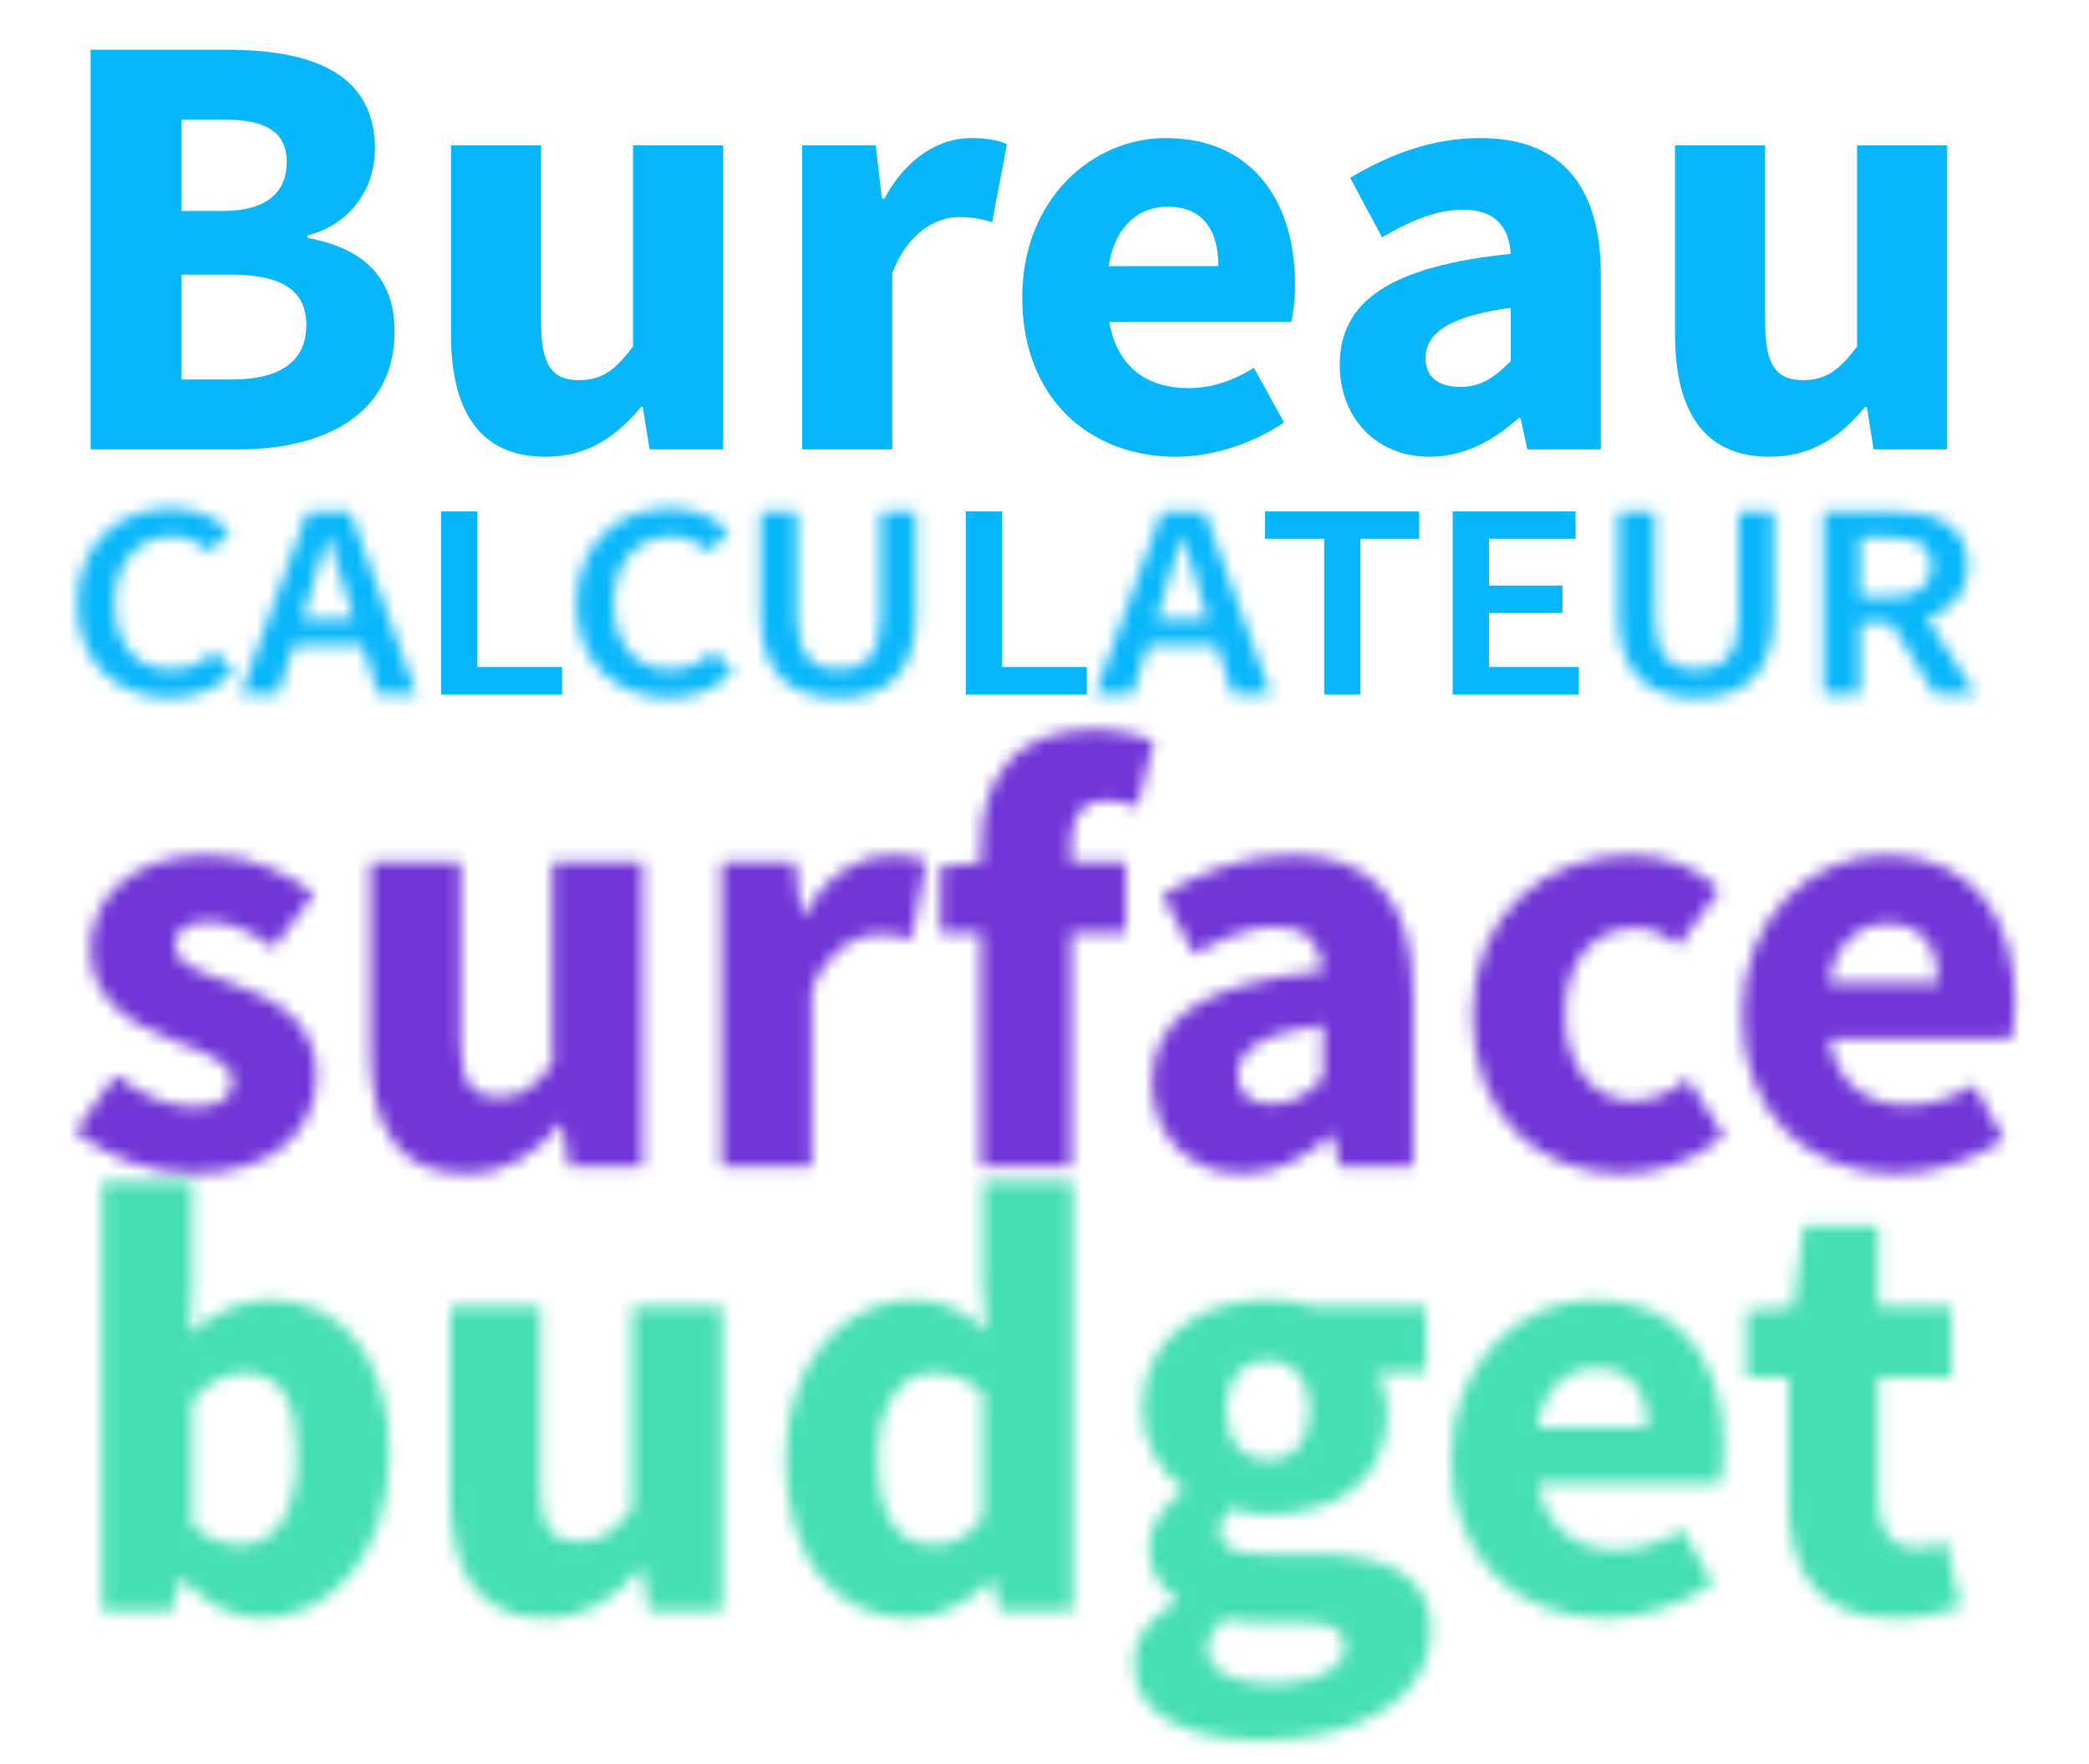 <?xml version="1.0" encoding="UTF-8"?>
<svg width="167px" height="141px" viewBox="0 0 167 141" version="1.1" xmlns="http://www.w3.org/2000/svg" xmlns:xlink="http://www.w3.org/1999/xlink">
    <!-- Generator: Sketch 44 (41411) - http://www.bohemiancoding.com/sketch -->
    <title>logo</title>
    <desc>Created with Sketch.</desc>
    <defs>
        <path d="M1.225,7.838 C1.225,11.853 4.705,13.863 7.644,14.99 C10.142,15.971 12.592,16.705 12.592,18.322 C12.592,19.597 11.662,20.38 9.505,20.38 C7.447,20.38 5.439,19.498 3.234,17.832 L0,22.34 C2.45,24.349 6.125,25.721 9.31,25.721 C15.826,25.721 19.305,22.291 19.305,17.882 C19.305,13.423 15.826,11.708 12.739,10.581 C10.24,9.65 7.985,9.062 7.985,7.494 C7.985,6.269 8.868,5.583 10.73,5.583 C12.445,5.583 14.111,6.367 15.876,7.642 L19.108,3.329 C17.002,1.762 14.258,0.242 10.535,0.242 C4.9,0.242 1.225,3.329 1.225,7.838 Z" id="path-1"></path>
        <path d="M15.17,0.831 L15.17,16.902 C13.748,18.812 12.671,19.597 10.857,19.597 C8.751,19.597 7.82,18.47 7.82,14.99 L7.82,0.831 L0.617,0.831 L0.617,15.922 C0.617,21.997 2.87,25.721 8.162,25.721 C11.495,25.721 13.748,24.202 15.806,21.753 L15.952,21.753 L16.492,25.133 L22.371,25.133 L22.371,0.831 L15.17,0.831 Z" id="path-3"></path>
        <path d="M7.259,5.094 L7.064,5.094 L6.573,0.831 L0.694,0.831 L0.694,25.133 L7.896,25.133 L7.896,11.021 C9.171,7.739 11.424,6.563 13.237,6.563 C14.266,6.563 15.001,6.71 15.883,6.956 L17.059,0.732 C16.374,0.438 15.54,0.242 14.169,0.242 C11.669,0.242 9.024,1.81 7.259,5.094 Z" id="path-5"></path>
        <path d="M3.422,9.557 L3.422,10.88 L0.187,11.125 L0.187,16.466 L3.422,16.466 L3.422,35.133 L10.623,35.133 L10.623,16.466 L14.984,16.466 L14.984,10.831 L10.623,10.831 L10.623,9.361 C10.623,6.862 11.651,5.882 13.416,5.882 C14.201,5.882 15.082,6.078 15.915,6.372 L17.238,1.081 C16.16,0.688 14.396,0.199 12.387,0.199 C5.823,0.199 3.422,4.412 3.422,9.557 Z" id="path-7"></path>
        <path d="M0.925,3.428 C4.012,1.565 7.49,0.242 11.311,0.242 C17.534,0.242 20.965,3.77 20.965,11.218 L20.965,25.133 L15.085,25.133 L14.547,22.634 L14.399,22.634 C12.341,24.447 10.038,25.721 7.294,25.721 C2.885,25.721 0.092,22.488 0.092,18.371 C0.092,13.275 4.159,10.484 13.762,9.503 C13.613,7.348 12.535,5.975 9.939,5.975 C7.882,5.975 5.824,6.809 3.473,8.18 L0.925,3.428 Z M6.951,17.832 C6.951,19.401 8.029,20.135 9.743,20.135 C11.409,20.135 12.486,19.352 13.762,18.077 L13.762,13.814 C8.617,14.5 6.951,15.971 6.951,17.832 Z" id="path-9"></path>
        <path d="M0.718,12.981 C0.718,21.066 5.963,25.721 12.722,25.721 C15.369,25.721 18.455,24.741 20.807,22.682 L17.917,18.126 C16.739,19.057 15.319,19.89 13.555,19.89 C10.42,19.89 8.117,17.195 8.117,12.981 C8.117,8.768 10.321,6.073 13.8,6.073 C14.927,6.073 16.006,6.515 17.181,7.495 L20.464,3.035 C18.847,1.37 16.348,0.243 13.36,0.243 C6.647,0.243 0.718,4.897 0.718,12.981 Z" id="path-11"></path>
        <path d="M0.278,12.981 C0.278,5.094 5.913,0.243 11.743,0.243 C18.651,0.243 22.081,5.29 22.081,11.905 C22.081,13.177 21.934,14.354 21.788,14.941 L7.236,14.941 C7.872,18.617 10.322,20.233 13.557,20.233 C15.368,20.233 17.035,19.694 18.798,18.617 L21.199,22.977 C18.701,24.691 15.467,25.721 12.575,25.721 C5.618,25.721 0.278,21.017 0.278,12.981 Z M11.891,5.73 C9.637,5.73 7.677,7.249 7.186,10.484 L15.957,10.484 C15.957,7.69 14.78,5.73 11.891,5.73 Z" id="path-13"></path>
        <path d="M0.185,8.15 C0.185,13.005 3.459,15.691 7.608,15.691 C9.683,15.691 11.382,14.93 12.708,13.565 L11.107,11.976 C10.183,12.893 9.107,13.43 7.658,13.43 C4.934,13.43 3.159,11.417 3.159,8.082 C3.159,4.792 5.085,2.778 7.758,2.778 C9.008,2.778 9.933,3.249 10.781,3.987 L12.382,2.375 C11.357,1.391 9.733,0.518 7.732,0.518 C3.535,0.518 0.185,3.36 0.185,8.15 Z" id="path-15"></path>
        <path d="M5.585,0.787 L8.984,0.787 L14.307,15.422 L11.234,15.422 L9.958,11.461 L4.485,11.461 L3.21,15.422 L0.236,15.422 L5.585,0.787 Z M5.71,7.634 L5.135,9.425 L9.308,9.425 L8.734,7.634 C8.234,6.089 7.735,4.411 7.259,2.801 L7.16,2.801 C6.71,4.434 6.234,6.089 5.71,7.634 Z" id="path-17"></path>
        <path d="M0.085,8.15 C0.085,13.005 3.359,15.691 7.507,15.691 C9.582,15.691 11.281,14.93 12.606,13.565 L11.007,11.976 C10.083,12.893 9.007,13.43 7.557,13.43 C4.833,13.43 3.059,11.417 3.059,8.082 C3.059,4.792 4.983,2.778 7.657,2.778 C8.907,2.778 9.833,3.249 10.681,3.987 L12.281,2.375 C11.257,1.391 9.632,0.518 7.632,0.518 C3.434,0.518 0.085,3.36 0.085,8.15 Z" id="path-19"></path>
        <path d="M10.407,0.787 L10.407,9.201 C10.407,12.378 9.033,13.43 7.032,13.43 C5.059,13.43 3.708,12.378 3.708,9.201 L3.708,0.787 L0.809,0.787 L0.809,9 C0.809,13.811 3.234,15.691 7.032,15.691 C10.808,15.691 13.206,13.811 13.206,9 L13.206,0.787 L10.407,0.787 Z" id="path-21"></path>
        <path d="M5.883,0.787 L9.281,0.787 L14.606,15.422 L11.531,15.422 L10.257,11.461 L4.784,11.461 L3.51,15.422 L0.534,15.422 L5.883,0.787 Z M6.008,7.634 L5.433,9.425 L9.607,9.425 L9.032,7.634 C8.532,6.089 8.034,4.411 7.558,2.801 L7.459,2.801 C7.008,4.434 6.534,6.089 6.008,7.634 Z" id="path-23"></path>
        <path d="M9.982,0.787 L9.982,9.201 C9.982,12.378 8.607,13.43 6.608,13.43 C4.632,13.43 3.282,12.378 3.282,9.201 L3.282,0.787 L0.383,0.787 L0.383,9 C0.383,13.811 2.809,15.691 6.608,15.691 C10.381,15.691 12.781,13.811 12.781,9 L12.781,0.787 L9.982,0.787 Z" id="path-25"></path>
        <path d="M0.785,0.787 L6.283,0.787 C9.681,0.787 12.305,1.861 12.305,5.128 C12.305,7.366 11.006,8.708 9.032,9.314 L12.93,15.422 L9.681,15.422 L6.158,9.694 L3.683,9.694 L3.683,15.422 L0.785,15.422 L0.785,0.787 Z M3.683,2.869 L3.683,7.634 L5.981,7.634 C8.231,7.634 9.431,6.785 9.431,5.128 C9.431,3.45 8.231,2.869 5.981,2.869 L3.683,2.869 Z" id="path-27"></path>
        <path d="M0.157,0.316 L7.358,0.316 L7.358,8.743 L7.163,12.467 C9.024,10.801 11.328,9.772 13.581,9.772 C19.46,9.772 23.135,14.624 23.135,22.07 C23.135,30.448 18.137,35.25 12.895,35.25 C10.74,35.25 8.484,34.172 6.575,32.114 L6.378,32.114 L5.792,34.662 L0.157,34.662 L0.157,0.316 Z M7.358,27.803 C8.632,28.979 10.005,29.37 11.229,29.37 C13.728,29.37 15.738,27.215 15.738,22.217 C15.738,17.857 14.415,15.652 11.523,15.652 C10.053,15.652 8.73,16.338 7.358,17.857 L7.358,27.803 Z" id="path-29"></path>
        <path d="M15.54,0.36 L15.54,16.431 C14.119,18.342 13.041,19.126 11.229,19.126 C9.122,19.126 8.191,17.999 8.191,14.519 L8.191,0.36 L0.988,0.36 L0.988,15.452 C0.988,21.527 3.241,25.25 8.533,25.25 C11.866,25.25 14.119,23.732 16.176,21.282 L16.324,21.282 L16.863,24.662 L22.742,24.662 L22.742,0.36 L15.54,0.36 Z" id="path-31"></path>
        <path d="M16.567,0.316 L23.77,0.316 L23.77,34.662 L17.891,34.662 L17.401,32.262 L17.205,32.262 C15.489,33.976 13.089,35.25 10.736,35.25 C4.71,35.25 0.79,30.448 0.79,22.511 C0.79,14.574 5.74,9.772 10.884,9.772 C13.579,9.772 15.196,10.752 16.862,12.32 L16.567,8.597 L16.567,0.316 Z M8.188,22.413 C8.188,27.215 9.807,29.37 12.599,29.37 C14.166,29.37 15.392,28.782 16.567,27.166 L16.567,17.22 C15.293,16.044 13.872,15.652 12.55,15.652 C10.247,15.652 8.188,17.807 8.188,22.413 Z" id="path-33"></path>
        <path d="M1.308,9.541 C1.308,3.712 6.11,0.772 11.352,0.772 C12.725,0.772 14.047,0.968 15.126,1.36 L23.994,1.36 L23.994,6.603 L20.122,6.603 C20.563,7.338 20.907,8.514 20.907,9.787 C20.907,15.372 16.693,17.97 11.352,17.97 C10.471,17.97 9.492,17.822 8.413,17.479 C7.777,18.018 7.531,18.46 7.531,19.293 C7.531,20.518 8.511,21.105 11.205,21.105 L15.126,21.105 C21.102,21.105 24.385,22.918 24.385,27.279 C24.385,32.325 19.143,36 10.813,36 C5.13,36 0.622,34.139 0.622,29.826 C0.622,27.818 1.847,26.201 4.101,24.927 L4.101,24.732 C2.827,23.898 1.847,22.624 1.847,20.615 C1.847,18.852 3.022,17.137 4.591,16.059 L4.591,15.863 C2.876,14.688 1.308,12.384 1.308,9.541 Z M8.021,9.541 C8.021,12.237 9.443,13.609 11.352,13.609 C13.263,13.609 14.684,12.237 14.684,9.541 C14.684,6.995 13.263,5.623 11.352,5.623 C9.443,5.623 8.021,6.945 8.021,9.541 Z M6.551,28.7 C6.551,30.513 8.707,31.492 11.939,31.492 C15.174,31.492 17.527,30.17 17.527,28.504 C17.527,26.985 16.205,26.593 13.802,26.593 L11.304,26.593 C9.638,26.593 8.658,26.495 7.874,26.299 C6.992,27.082 6.551,27.818 6.551,28.7 Z" id="path-35"></path>
        <path d="M0.004,13.51 C0.004,5.623 5.639,0.773 11.469,0.773 C18.378,0.773 21.808,5.819 21.808,12.434 C21.808,13.707 21.661,14.883 21.514,15.471 L6.961,15.471 C7.599,19.146 10.048,20.763 13.283,20.763 C15.095,20.763 16.761,20.223 18.526,19.146 L20.926,23.506 C18.427,25.22 15.194,26.25 12.302,26.25 C5.345,26.25 0.004,21.546 0.004,13.51 Z M11.617,6.259 C9.364,6.259 7.404,7.778 6.912,11.013 L15.683,11.013 C15.683,8.219 14.507,6.259 11.617,6.259 Z" id="path-37"></path>
        <path d="M5.179,0.892 L4.346,7.36 L0.622,7.654 L0.622,12.995 L3.953,12.995 L3.953,22.843 C3.953,28.477 6.306,32.25 12.331,32.25 C14.683,32.25 16.446,31.76 17.722,31.368 L16.595,26.126 C15.958,26.37 15.076,26.615 14.292,26.615 C12.381,26.615 11.155,25.488 11.155,22.745 L11.155,12.995 L16.985,12.995 L16.985,7.36 L11.155,7.36 L11.155,0.892 L5.179,0.892 Z" id="path-39"></path>
    </defs>
    <g id="Symbols" stroke="none" stroke-width="1" fill="none" fill-rule="evenodd">
        <g id="logo">
            <g id="Page-1" transform="translate(6, 3)">
                <g id="Group-3" transform="translate(0, 65.114)">
                    <mask id="mask-2" fill="white">
                        <use xlink:href="#path-1"></use>
                    </mask>
                    <g id="Clip-2"></g>
                    <polygon id="Fill-1" fill="#7036D7" mask="url(#mask-2)" points="-5 30.721 24.305 30.721 24.305 -4.757 -5 -4.757"></polygon>
                </g>
                <g id="Group-6" transform="translate(23, 65.114)">
                    <mask id="mask-4" fill="white">
                        <use xlink:href="#path-3"></use>
                    </mask>
                    <g id="Clip-5"></g>
                    <polygon id="Fill-4" fill="#7036D7" mask="url(#mask-4)" points="-4.383 30.721 27.371 30.721 27.371 -4.169 -4.383 -4.169"></polygon>
                </g>
                <g id="Group-9" transform="translate(51, 65.114)">
                    <mask id="mask-6" fill="white">
                        <use xlink:href="#path-5"></use>
                    </mask>
                    <g id="Clip-8"></g>
                    <polygon id="Fill-7" fill="#7036D7" mask="url(#mask-6)" points="-4.306 30.133 22.059 30.133 22.059 -4.757 -4.306 -4.757"></polygon>
                </g>
                <g id="Group-12" transform="translate(69, 55.114)">
                    <mask id="mask-8" fill="white">
                        <use xlink:href="#path-7"></use>
                    </mask>
                    <g id="Clip-11"></g>
                    <polygon id="Fill-10" fill="#7036D7" mask="url(#mask-8)" points="-4.813 40.133 22.239 40.133 22.239 -4.801 -4.813 -4.801"></polygon>
                </g>
                <g id="Group-15" transform="translate(86, 65.114)">
                    <mask id="mask-10" fill="white">
                        <use xlink:href="#path-9"></use>
                    </mask>
                    <g id="Clip-14"></g>
                    <polygon id="Fill-13" fill="#7036D7" mask="url(#mask-10)" points="-4.908 30.721 25.964 30.721 25.964 -4.757 -4.908 -4.757"></polygon>
                </g>
                <g id="Group-18" transform="translate(111, 65.114)">
                    <mask id="mask-12" fill="white">
                        <use xlink:href="#path-11"></use>
                    </mask>
                    <g id="Clip-17"></g>
                    <polygon id="Fill-16" fill="#7036D7" mask="url(#mask-12)" points="-4.282 30.721 25.807 30.721 25.807 -4.757 -4.282 -4.757"></polygon>
                </g>
                <g id="Group-21" transform="translate(133, 65.114)">
                    <mask id="mask-14" fill="white">
                        <use xlink:href="#path-13"></use>
                    </mask>
                    <g id="Clip-20"></g>
                    <polygon id="Fill-19" fill="#7036D7" mask="url(#mask-14)" points="-4.722 30.72 27.082 30.72 27.082 -4.757 -4.722 -4.757"></polygon>
                </g>
                <g id="Group-24" transform="translate(0, 37.093)">
                    <mask id="mask-16" fill="white">
                        <use xlink:href="#path-15"></use>
                    </mask>
                    <g id="Clip-23"></g>
                    <polygon id="Fill-22" fill="#08B6FA" mask="url(#mask-16)" points="-4.815 20.167 17.707 20.167 17.707 -3.958 -4.815 -3.958"></polygon>
                </g>
                <g id="Group-27" transform="translate(13, 37.093)">
                    <mask id="mask-18" fill="white">
                        <use xlink:href="#path-17"></use>
                    </mask>
                    <g id="Clip-26"></g>
                    <polygon id="Fill-25" fill="#08B6FA" mask="url(#mask-18)" points="-4.764 19.898 19.307 19.898 19.307 -3.69 -4.764 -3.69"></polygon>
                </g>
                <polygon id="Fill-28" fill="#08B6FA" points="29.259 37.88 29.259 52.515 38.931 52.515 38.931 50.322 32.158 50.322 32.158 37.88"></polygon>
                <g id="Group-31" transform="translate(40, 37.093)">
                    <mask id="mask-20" fill="white">
                        <use xlink:href="#path-19"></use>
                    </mask>
                    <g id="Clip-30"></g>
                    <polygon id="Fill-29" fill="#08B6FA" mask="url(#mask-20)" points="-4.916 20.167 17.606 20.167 17.606 -3.958 -4.916 -3.958"></polygon>
                </g>
                <g id="Group-34" transform="translate(54, 37.093)">
                    <mask id="mask-22" fill="white">
                        <use xlink:href="#path-21"></use>
                    </mask>
                    <g id="Clip-33"></g>
                    <polygon id="Fill-32" fill="#08B6FA" mask="url(#mask-22)" points="-4.19 20.168 18.206 20.168 18.206 -3.69 -4.19 -3.69"></polygon>
                </g>
                <polygon id="Fill-35" fill="#08B6FA" points="71.209 37.88 71.209 52.515 80.882 52.515 80.882 50.322 74.107 50.322 74.107 37.88"></polygon>
                <g id="Group-38" transform="translate(81, 37.093)">
                    <mask id="mask-24" fill="white">
                        <use xlink:href="#path-23"></use>
                    </mask>
                    <g id="Clip-37"></g>
                    <polygon id="Fill-36" fill="#08B6FA" mask="url(#mask-24)" points="-4.466 19.898 19.605 19.898 19.605 -3.69 -4.466 -3.69"></polygon>
                </g>
                <polygon id="Fill-39" fill="#08B6FA" points="95.134 37.88 95.134 40.072 99.858 40.072 99.858 52.514 102.757 52.514 102.757 40.072 107.456 40.072 107.456 37.88"></polygon>
                <polygon id="Fill-40" fill="#08B6FA" points="110.133 37.88 110.133 52.515 120.206 52.515 120.206 50.322 113.033 50.322 113.033 46.002 118.906 46.002 118.906 43.809 113.033 43.809 113.033 40.072 119.956 40.072 119.956 37.88"></polygon>
                <g id="Group-43" transform="translate(123, 37.093)">
                    <mask id="mask-26" fill="white">
                        <use xlink:href="#path-25"></use>
                    </mask>
                    <g id="Clip-42"></g>
                    <polygon id="Fill-41" fill="#08B6FA" mask="url(#mask-26)" points="-4.617 20.168 17.78 20.168 17.78 -3.69 -4.617 -3.69"></polygon>
                </g>
                <g id="Group-46" transform="translate(139, 37.093)">
                    <mask id="mask-28" fill="white">
                        <use xlink:href="#path-27"></use>
                    </mask>
                    <g id="Clip-45"></g>
                    <polygon id="Fill-44" fill="#08B6FA" mask="url(#mask-28)" points="-4.216 19.898 17.93 19.898 17.93 -3.69 -4.216 -3.69"></polygon>
                </g>
                <g id="Group-49" transform="translate(2, 91.114)">
                    <mask id="mask-30" fill="white">
                        <use xlink:href="#path-29"></use>
                    </mask>
                    <g id="Clip-48"></g>
                    <polygon id="Fill-47" fill="#46DFB4" mask="url(#mask-30)" points="-4.843 40.25 28.136 40.25 28.136 -4.684 -4.843 -4.684"></polygon>
                </g>
                <g id="Group-52" transform="translate(29, 101.114)">
                    <mask id="mask-32" fill="white">
                        <use xlink:href="#path-31"></use>
                    </mask>
                    <g id="Clip-51"></g>
                    <polygon id="Fill-50" fill="#46DFB4" mask="url(#mask-32)" points="-4.011 30.25 27.743 30.25 27.743 -4.64 -4.011 -4.64"></polygon>
                </g>
                <g id="Group-55" transform="translate(56, 91.114)">
                    <mask id="mask-34" fill="white">
                        <use xlink:href="#path-33"></use>
                    </mask>
                    <g id="Clip-54"></g>
                    <polygon id="Fill-53" fill="#46DFB4" mask="url(#mask-34)" points="-4.21 40.25 28.769 40.25 28.769 -4.684 -4.21 -4.684"></polygon>
                </g>
                <g id="Group-58" transform="translate(84, 100.114)">
                    <mask id="mask-36" fill="white">
                        <use xlink:href="#path-35"></use>
                    </mask>
                    <g id="Clip-57"></g>
                    <polygon id="Fill-56" fill="#46DFB4" mask="url(#mask-36)" points="-4.378 41 29.385 41 29.385 -4.228 -4.378 -4.228"></polygon>
                </g>
                <g id="Group-61" transform="translate(110, 100.114)">
                    <mask id="mask-38" fill="white">
                        <use xlink:href="#path-37"></use>
                    </mask>
                    <g id="Clip-60"></g>
                    <polygon id="Fill-59" fill="#46DFB4" mask="url(#mask-38)" points="-4.996 31.25 26.808 31.25 26.808 -4.227 -4.996 -4.227"></polygon>
                </g>
                <g id="Group-64" transform="translate(133, 94.114)">
                    <mask id="mask-40" fill="white">
                        <use xlink:href="#path-39"></use>
                    </mask>
                    <g id="Clip-63"></g>
                    <polygon id="Fill-62" fill="#46DFB4" mask="url(#mask-40)" points="-4.379 37.25 22.722 37.25 22.722 -4.108 -4.379 -4.108"></polygon>
                </g>
                <g id="Group-77" transform="translate(1, 0.093)" fill="#08B6FA">
                    <path d="M11.511,27.246 C15.43,27.246 17.489,25.776 17.489,22.885 C17.489,20.093 15.48,18.868 11.511,18.868 L7.493,18.868 L7.493,27.246 L11.511,27.246 Z M10.824,13.772 C14.353,13.772 15.92,12.253 15.92,9.852 C15.92,7.452 14.254,6.472 10.923,6.472 L7.493,6.472 L7.493,13.772 L10.824,13.772 Z M0.241,0.886 L11.167,0.886 C17.831,0.886 22.976,2.699 22.976,8.824 C22.976,11.665 21.31,14.752 17.586,15.732 L17.586,15.928 C22.143,16.761 24.543,19.162 24.543,23.424 C24.543,29.941 19.056,32.831 12.099,32.831 L0.241,32.831 L0.241,0.886 Z" id="Fill-65"></path>
                    <path d="M29.053,8.53 L36.256,8.53 L36.256,22.69 C36.256,26.168 37.187,27.295 39.293,27.295 C41.107,27.295 42.184,26.511 43.605,24.6 L43.605,8.53 L50.808,8.53 L50.808,32.832 L44.928,32.832 L44.389,29.451 L44.242,29.451 C42.184,31.901 39.93,33.42 36.599,33.42 C31.307,33.42 29.053,29.696 29.053,23.62 L29.053,8.53 Z" id="Fill-67"></path>
                    <path d="M57.129,8.53 L63.009,8.53 L63.499,12.792 L63.694,12.792 C65.458,9.509 68.105,7.942 70.603,7.942 C71.975,7.942 72.808,8.138 73.494,8.432 L72.317,14.654 C71.436,14.409 70.701,14.262 69.672,14.262 C67.859,14.262 65.606,15.438 64.331,18.721 L64.331,32.832 L57.129,32.832 L57.129,8.53 Z" id="Fill-69"></path>
                    <path d="M90.4,18.182 C90.4,15.39 89.224,13.43 86.334,13.43 C84.08,13.43 82.12,14.949 81.629,18.182 L90.4,18.182 Z M86.186,7.942 C93.095,7.942 96.525,12.989 96.525,19.603 C96.525,20.877 96.378,22.053 96.231,22.64 L81.679,22.64 C82.316,26.315 84.765,27.932 88,27.932 C89.812,27.932 91.478,27.393 93.242,26.315 L95.643,30.676 C93.144,32.391 89.91,33.42 87.019,33.42 C80.062,33.42 74.721,28.716 74.721,20.681 C74.721,12.792 80.356,7.942 86.186,7.942 L86.186,7.942 Z" id="Fill-71"></path>
                    <path d="M109.755,27.834 C111.421,27.834 112.499,27.05 113.773,25.776 L113.773,21.514 C108.628,22.199 106.962,23.669 106.962,25.531 C106.962,27.099 108.04,27.834 109.755,27.834 M113.773,17.202 C113.626,15.046 112.548,13.674 109.951,13.674 C107.893,13.674 105.835,14.507 103.484,15.879 L100.936,11.126 C104.023,9.265 107.501,7.941 111.322,7.941 C117.545,7.941 120.975,11.469 120.975,18.917 L120.975,32.832 L115.096,32.832 L114.557,30.333 L114.409,30.333 C112.352,32.146 110.049,33.419 107.305,33.419 C102.896,33.419 100.103,30.186 100.103,26.07 C100.103,20.975 104.169,18.182 113.773,17.202" id="Fill-73"></path>
                    <path d="M126.906,8.53 L134.108,8.53 L134.108,22.69 C134.108,26.168 135.04,27.295 137.145,27.295 C138.959,27.295 140.036,26.511 141.458,24.6 L141.458,8.53 L148.661,8.53 L148.661,32.832 L142.78,32.832 L142.242,29.451 L142.095,29.451 C140.036,31.901 137.782,33.42 134.452,33.42 C129.16,33.42 126.906,29.696 126.906,23.62 L126.906,8.53 Z" id="Fill-75"></path>
                </g>
            </g>
        </g>
    </g>
</svg>